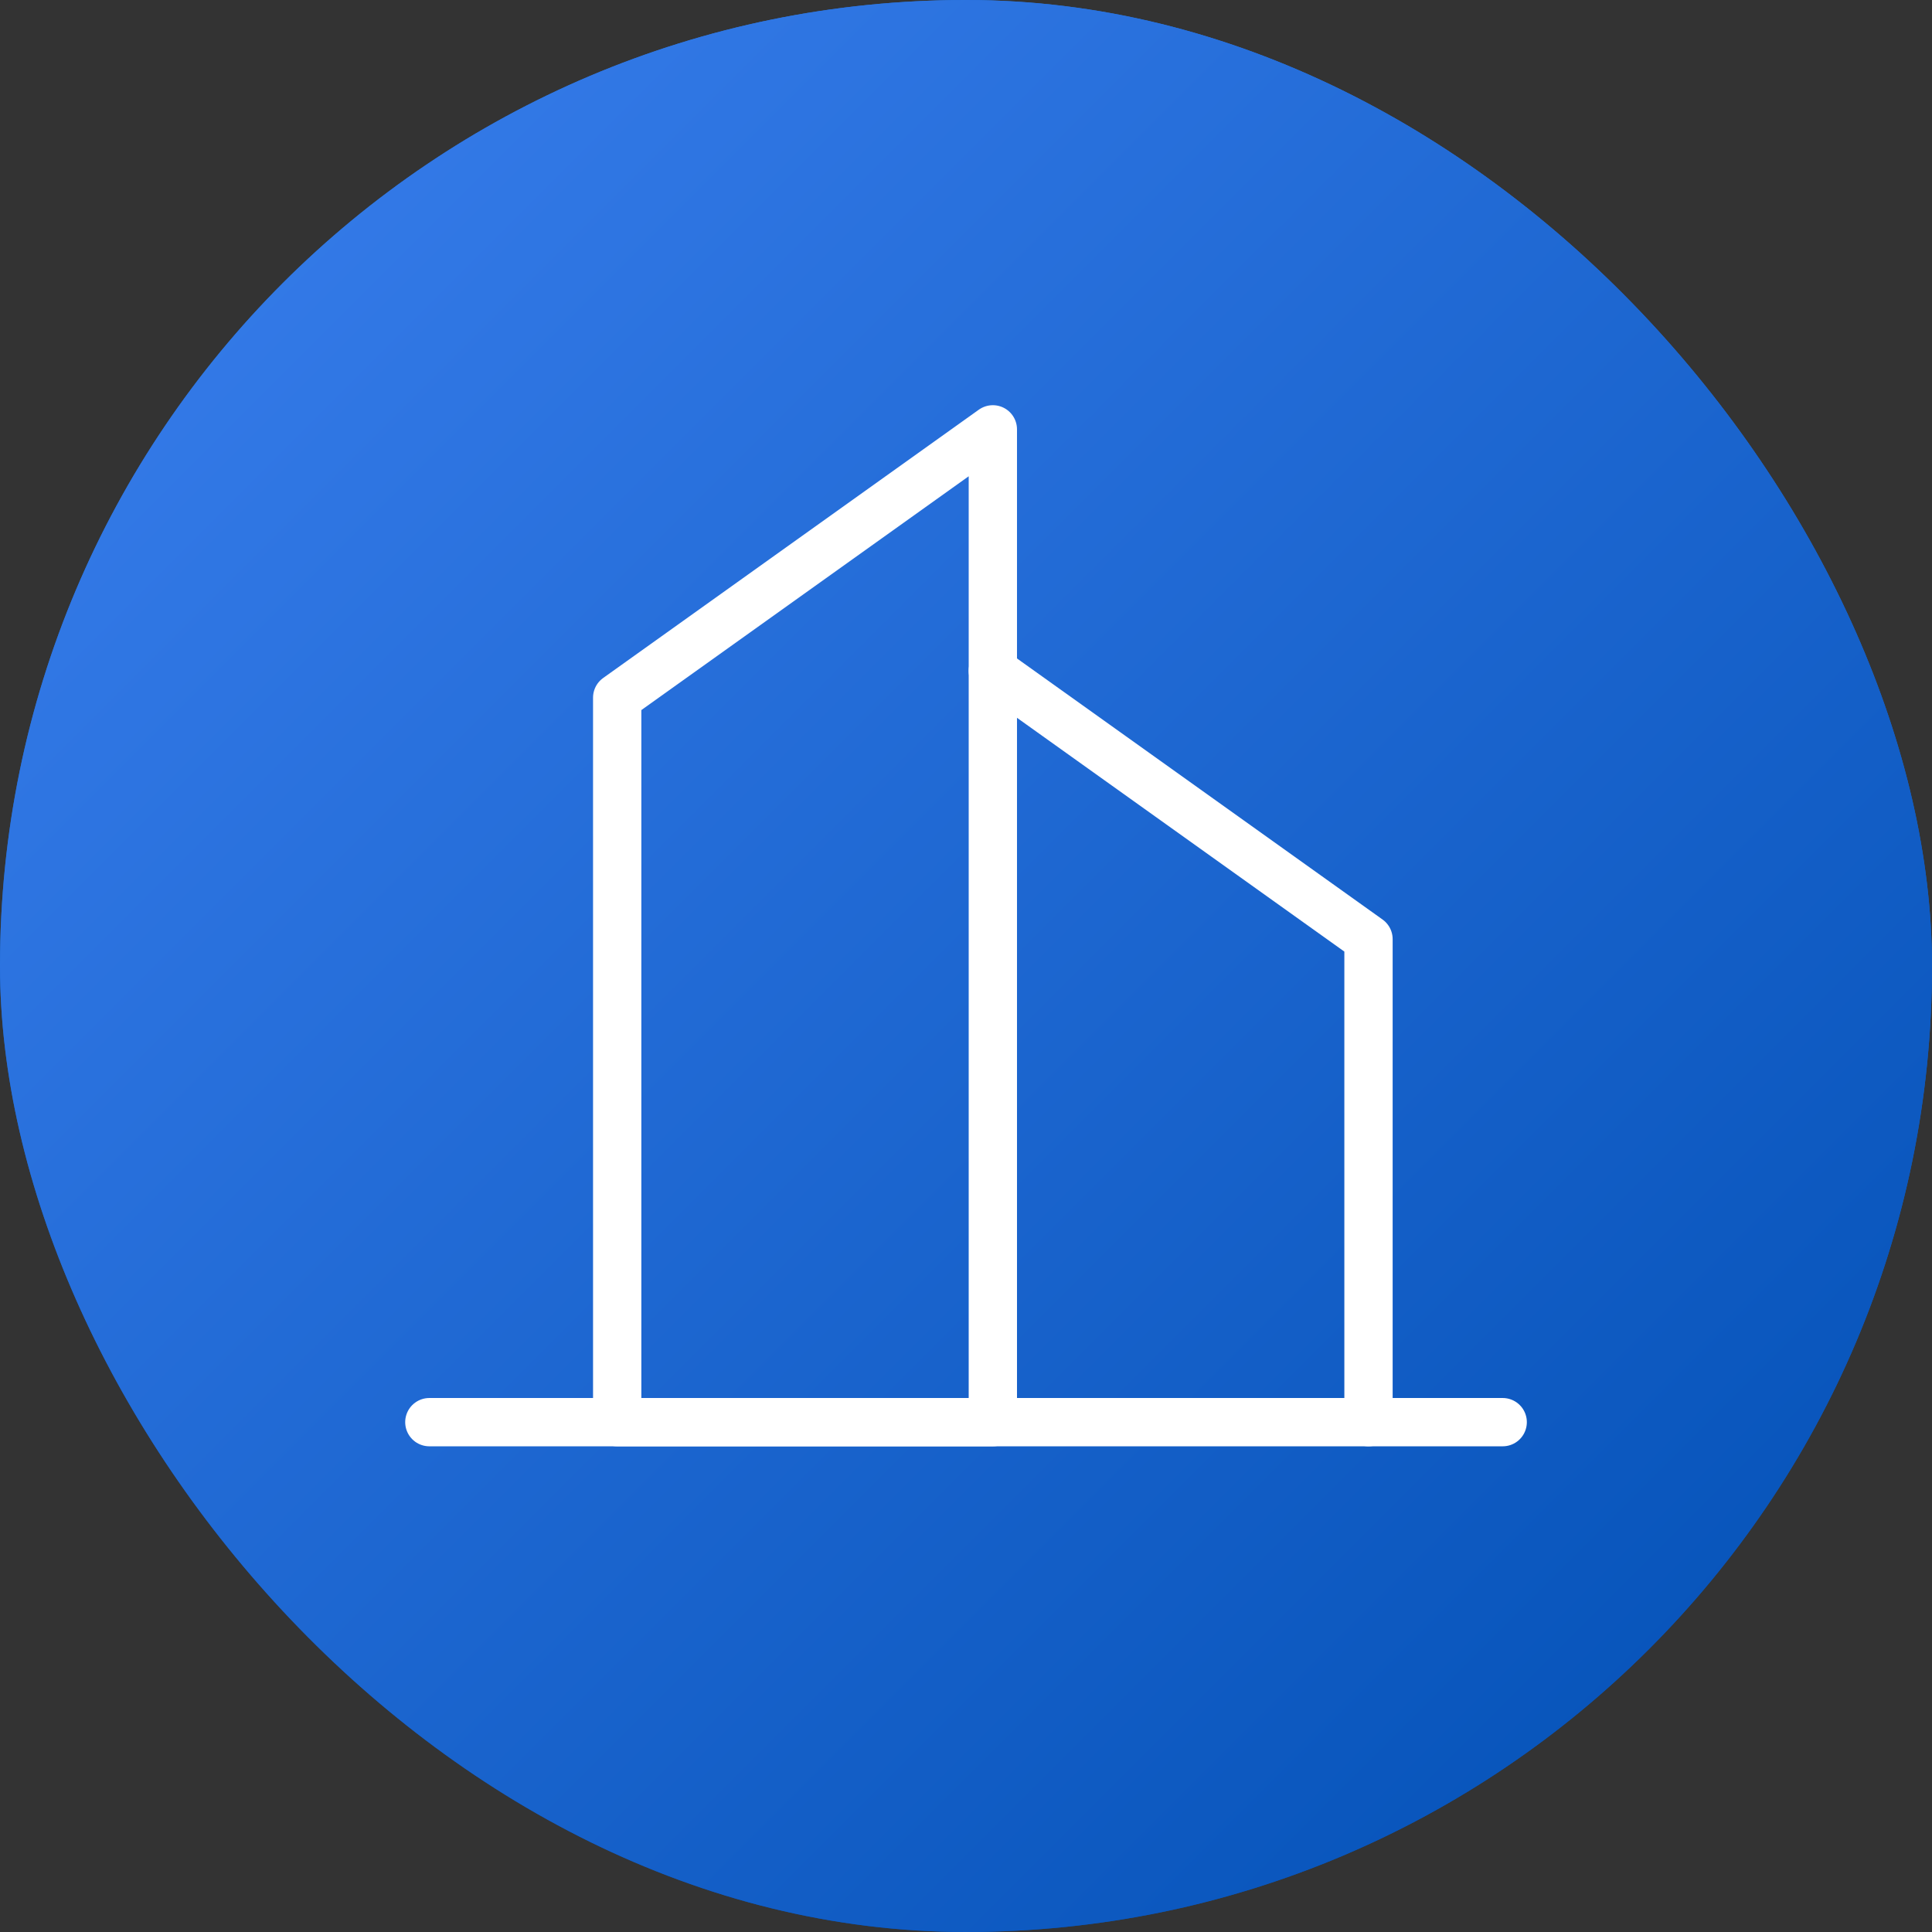 <svg width="48" height="48" viewBox="0 0 48 48" fill="none" xmlns="http://www.w3.org/2000/svg">
<rect x="0" y="0" width="48" height="48" fill="#333333" stroke="none"/>
<g id="Frame 110">
<rect width="48" height="48" rx="24" fill="url(#paint0_linear_240_6892)"/>
<rect width="48" height="48" rx="24" fill="url(#paint1_linear_240_6892)"/>
<g id="Frame">
<path id="Vector" fill-rule="evenodd" clip-rule="evenodd" d="M15.334 17.333L24.667 10.667V35.333H15.334V17.333Z" stroke="white" stroke-width="1.2" stroke-linecap="round" stroke-linejoin="round"/>
<path id="Vector_2" d="M24.666 16.667L34 23.333V35.333" stroke="white" stroke-width="1.2" stroke-linecap="round" stroke-linejoin="round"/>
<path id="Vector_3" d="M10.667 35.333H37.334" stroke="white" stroke-width="1.2" stroke-linecap="round" stroke-linejoin="round"/>
</g>
</g>
<defs>
<linearGradient id="paint0_linear_240_6892" x1="24" y1="0" x2="24" y2="48" gradientUnits="userSpaceOnUse">
<stop stop-color="#2275E1"/>
<stop offset="1" stop-color="#004EB3"/>
</linearGradient>
<linearGradient id="paint1_linear_240_6892" x1="0" y1="0" x2="48" y2="48" gradientUnits="userSpaceOnUse">
<stop stop-color="#3B80EF"/>
<stop offset="1" stop-color="#004EB3"/>
</linearGradient>
</defs>
</svg>
